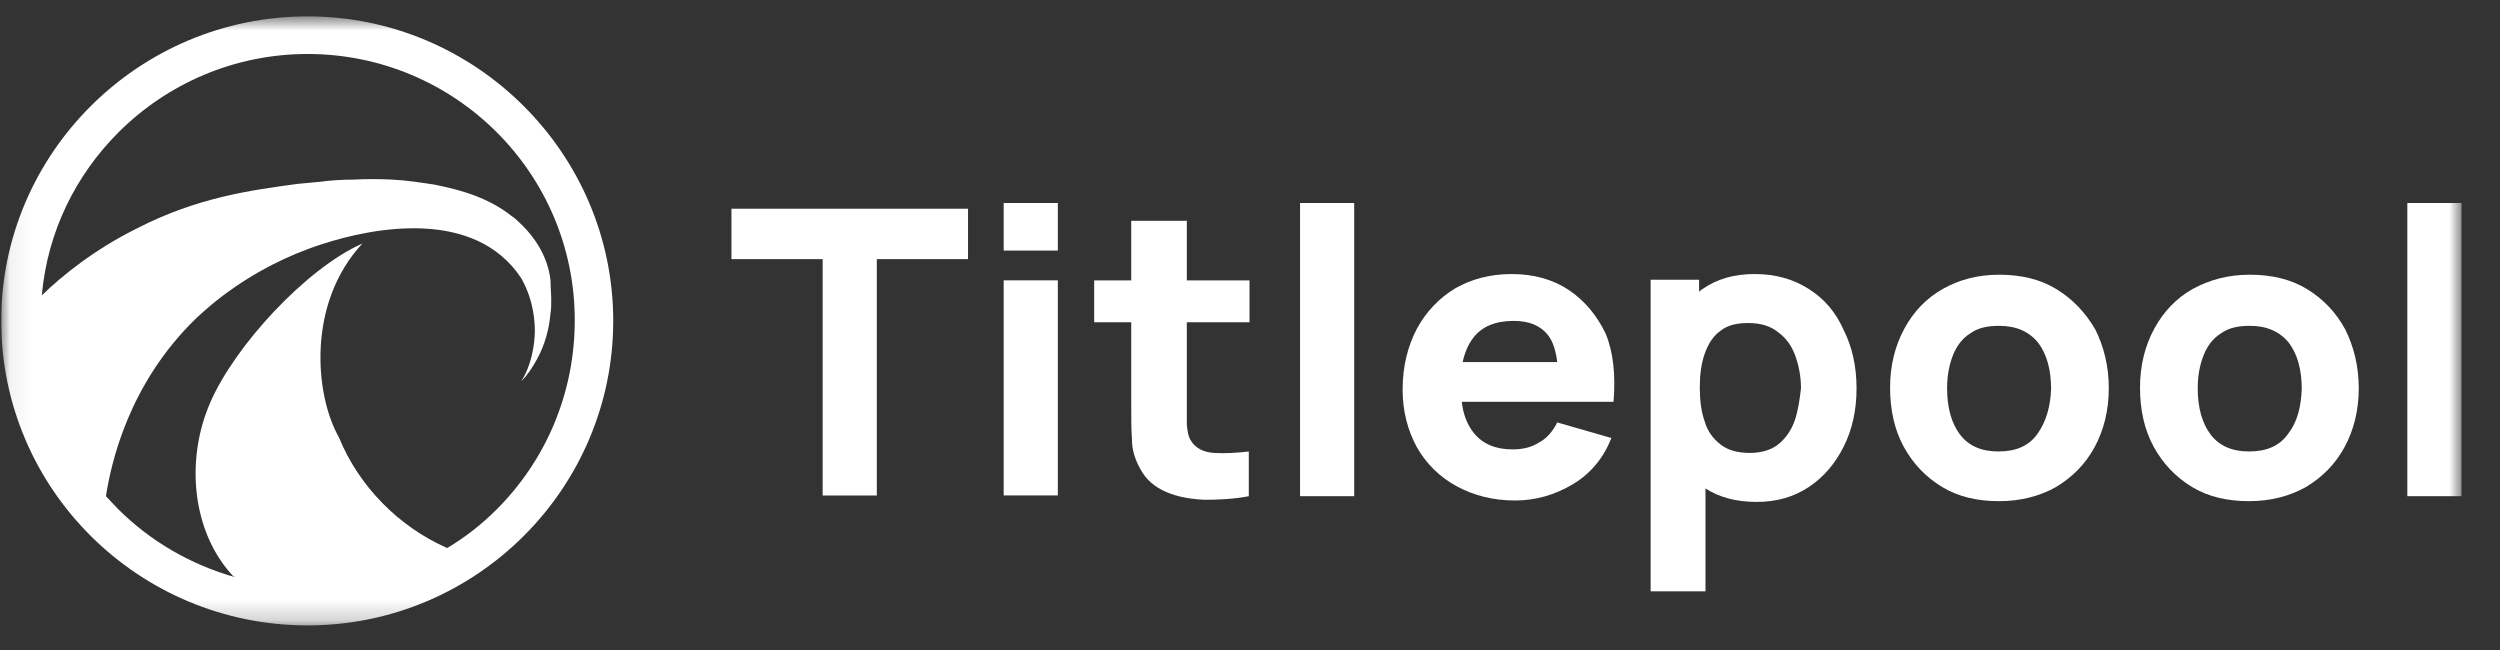 <svg width="123" height="32" viewBox="0 0 123 32" fill="none" xmlns="http://www.w3.org/2000/svg">
<rect x="0" y="0" width="123" height="32" fill="#333333" stroke="none"/>
<g clip-path="url(#clip0_2259_5257)">
<mask id="mask0_2259_5257" style="mask-type:luminance" maskUnits="userSpaceOnUse" x="0" y="0" width="122" height="31">
<path d="M121.106 0.8H0.062L0.062 30.8H121.106L121.106 0.8Z" fill="white"/>
</mask>
<g mask="url(#mask0_2259_5257)">
<path d="M35.988 12.749H40.475L40.475 24.379H43.139L43.139 12.749H47.627L47.627 10.269H35.988L35.988 12.749Z" fill="white"/>
<path d="M52.045 13.793H49.381L49.381 24.375H52.045L52.045 13.793Z" fill="white"/>
<path d="M52.045 9.988H49.381L49.381 12.328H52.045L52.045 9.988Z" fill="white"/>
<path d="M58.321 10.863H55.657L55.657 13.797H53.834L53.834 15.857H55.657L55.657 19.909C55.657 20.537 55.657 21.096 55.692 21.62C55.692 22.109 55.832 22.598 56.112 23.087C56.393 23.611 56.814 23.96 57.374 24.204C57.935 24.449 58.566 24.554 59.267 24.589C59.968 24.589 60.705 24.554 61.441 24.414L61.441 22.214C60.81 22.284 60.249 22.319 59.723 22.284C59.197 22.249 58.812 22.039 58.601 21.69C58.461 21.48 58.426 21.236 58.391 20.887C58.391 20.537 58.391 20.188 58.391 19.769L58.391 15.857H61.476L61.476 13.797H58.391L58.391 10.863H58.321Z" fill="white"/>
<path d="M66.627 9.988H63.963L63.963 24.412H66.627L66.627 9.988Z" fill="white"/>
<path d="M77.213 14.287C76.441 13.763 75.495 13.483 74.373 13.483C73.322 13.483 72.41 13.728 71.604 14.182C70.798 14.671 70.167 15.334 69.711 16.173C69.255 17.046 69.01 18.024 69.01 19.176C69.01 20.224 69.255 21.167 69.711 22.005C70.167 22.808 70.833 23.472 71.674 23.926C72.515 24.38 73.462 24.624 74.548 24.624C75.565 24.624 76.511 24.345 77.388 23.821C78.264 23.297 78.895 22.529 79.281 21.551L76.617 20.783C76.406 21.202 76.126 21.551 75.74 21.761C75.355 22.005 74.934 22.11 74.408 22.11C73.567 22.11 72.936 21.83 72.515 21.306C72.2 20.922 71.989 20.398 71.919 19.77H76.722H78.089H79.386C79.491 18.478 79.386 17.36 79 16.417C78.58 15.544 77.984 14.811 77.213 14.287ZM71.954 17.849C72.059 17.36 72.235 16.941 72.48 16.627C72.901 16.068 73.567 15.788 74.478 15.788C75.249 15.788 75.81 16.033 76.161 16.487C76.406 16.801 76.546 17.255 76.617 17.814H71.954L71.954 17.849Z" fill="white"/>
<path d="M88.993 14.217C88.222 13.728 87.346 13.483 86.329 13.483C85.312 13.483 84.471 13.728 83.77 14.217C83.7 14.252 83.63 14.322 83.595 14.357L83.595 13.763H81.211L81.211 29.095H83.91L83.91 24.031C84.611 24.485 85.453 24.694 86.434 24.694C87.416 24.694 88.257 24.45 88.993 23.961C89.729 23.472 90.29 22.808 90.711 21.97C91.131 21.132 91.342 20.189 91.342 19.106C91.342 18.024 91.131 17.081 90.711 16.242C90.325 15.369 89.764 14.706 88.993 14.217ZM88.292 20.713C88.117 21.202 87.836 21.586 87.486 21.865C87.135 22.145 86.644 22.284 86.084 22.284C85.488 22.284 84.997 22.145 84.646 21.865C84.296 21.586 84.015 21.237 83.875 20.748C83.7 20.259 83.63 19.7 83.63 19.071C83.63 18.443 83.7 17.884 83.875 17.395C84.05 16.906 84.296 16.522 84.646 16.277C84.997 15.998 85.453 15.893 86.013 15.893C86.609 15.893 87.1 16.033 87.486 16.347C87.871 16.627 88.152 17.011 88.327 17.5C88.502 17.989 88.608 18.512 88.608 19.106C88.537 19.7 88.467 20.224 88.292 20.713Z" fill="white"/>
<path d="M101.159 14.215C100.353 13.726 99.407 13.516 98.356 13.516C97.304 13.516 96.392 13.761 95.586 14.215C94.78 14.669 94.149 15.332 93.693 16.171C93.238 17.009 92.992 17.987 92.992 19.069C92.992 20.152 93.203 21.13 93.658 21.968C94.114 22.806 94.745 23.47 95.551 23.959C96.357 24.448 97.304 24.657 98.356 24.657C99.407 24.657 100.353 24.413 101.159 23.959C101.966 23.47 102.597 22.841 103.052 22.003C103.508 21.165 103.753 20.187 103.753 19.104C103.753 18.022 103.508 17.044 103.087 16.206C102.597 15.367 101.966 14.704 101.159 14.215ZM100.248 21.339C99.828 21.933 99.197 22.212 98.32 22.212C97.479 22.212 96.848 21.933 96.427 21.374C96.007 20.816 95.797 20.047 95.797 19.104C95.797 18.476 95.902 17.952 96.077 17.498C96.252 17.044 96.533 16.66 96.918 16.415C97.304 16.136 97.76 16.031 98.356 16.031C99.197 16.031 99.828 16.31 100.283 16.869C100.704 17.428 100.914 18.196 100.914 19.139C100.879 20.012 100.669 20.746 100.248 21.339Z" fill="white"/>
<path d="M113.492 14.215C112.685 13.726 111.739 13.516 110.687 13.516C109.636 13.516 108.724 13.761 107.883 14.215C107.077 14.669 106.446 15.332 105.99 16.171C105.534 17.009 105.289 17.987 105.289 19.069C105.289 20.152 105.499 21.13 105.955 21.968C106.411 22.806 107.042 23.47 107.848 23.959C108.654 24.448 109.601 24.657 110.652 24.657C111.704 24.657 112.65 24.413 113.457 23.959C114.263 23.47 114.894 22.841 115.349 22.003C115.805 21.165 116.051 20.187 116.051 19.104C116.051 18.022 115.805 17.044 115.385 16.206C114.929 15.367 114.298 14.704 113.492 14.215ZM112.58 21.339C112.16 21.933 111.529 22.212 110.652 22.212C109.811 22.212 109.18 21.933 108.759 21.374C108.339 20.816 108.128 20.047 108.128 19.104C108.128 18.476 108.233 17.952 108.409 17.498C108.584 17.044 108.864 16.66 109.25 16.415C109.636 16.136 110.091 16.031 110.687 16.031C111.529 16.031 112.16 16.31 112.615 16.869C113.036 17.428 113.246 18.196 113.246 19.139C113.211 20.012 113.036 20.746 112.58 21.339Z" fill="white"/>
<path d="M121.106 9.988H118.441L118.441 24.412H121.106L121.106 9.988Z" fill="white"/>
<path d="M15.132 0.805C6.824 0.805 0.059 7.545 0.059 15.787C0.059 24.065 6.824 30.77 15.132 30.77C23.44 30.77 30.171 24.03 30.171 15.787C30.171 7.545 23.405 0.805 15.132 0.805ZM24.422 25.077C23.686 25.811 22.879 26.439 22.003 26.963C19.619 25.916 17.656 23.925 16.674 21.515C15.483 19.42 15.097 14.914 17.831 11.981C15.062 13.203 11.521 17.045 10.33 19.839C9.138 22.598 9.418 26.125 11.451 28.325L11.556 28.395C9.348 27.767 7.385 26.614 5.808 25.043C5.597 24.833 5.422 24.623 5.212 24.414C5.457 22.842 6.298 18.896 9.664 15.648C10.119 15.229 12.258 13.168 15.833 12.016C18.392 11.178 23.37 10.235 25.648 13.692C26.279 14.81 26.315 15.892 26.315 16.311C26.279 17.569 25.894 18.372 25.648 18.756C25.964 18.442 26.209 18.058 26.42 17.673C26.805 16.975 27.016 16.207 27.086 15.403C27.121 15.194 27.121 14.984 27.121 14.775C27.121 14.46 27.086 14.146 27.086 13.797C27.016 13.168 26.805 12.609 26.49 12.085C26.279 11.736 25.999 11.387 25.719 11.108C25.543 10.933 25.368 10.758 25.158 10.619C24.632 10.2 24.036 9.885 23.405 9.641C22.774 9.396 22.073 9.222 21.372 9.082C20.671 8.977 20.005 8.872 19.304 8.838C18.673 8.803 18.007 8.803 17.376 8.838C16.815 8.838 16.289 8.872 15.763 8.942C15.377 8.977 15.027 9.012 14.641 9.047C12.328 9.361 9.699 9.711 6.719 11.247C4.616 12.295 3.073 13.552 2.057 14.53C2.337 11.387 3.739 8.593 5.843 6.498C8.226 4.123 11.521 2.656 15.132 2.656C22.388 2.656 28.278 8.523 28.278 15.753C28.278 19.42 26.805 22.703 24.422 25.077Z" fill="white"/>
</g>
</g>
<defs>
<clipPath id="clip0_2259_5257">
<rect width="122" height="31" fill="white" transform="translate(0.062 0.5)"/>
</clipPath>
</defs>
</svg>
